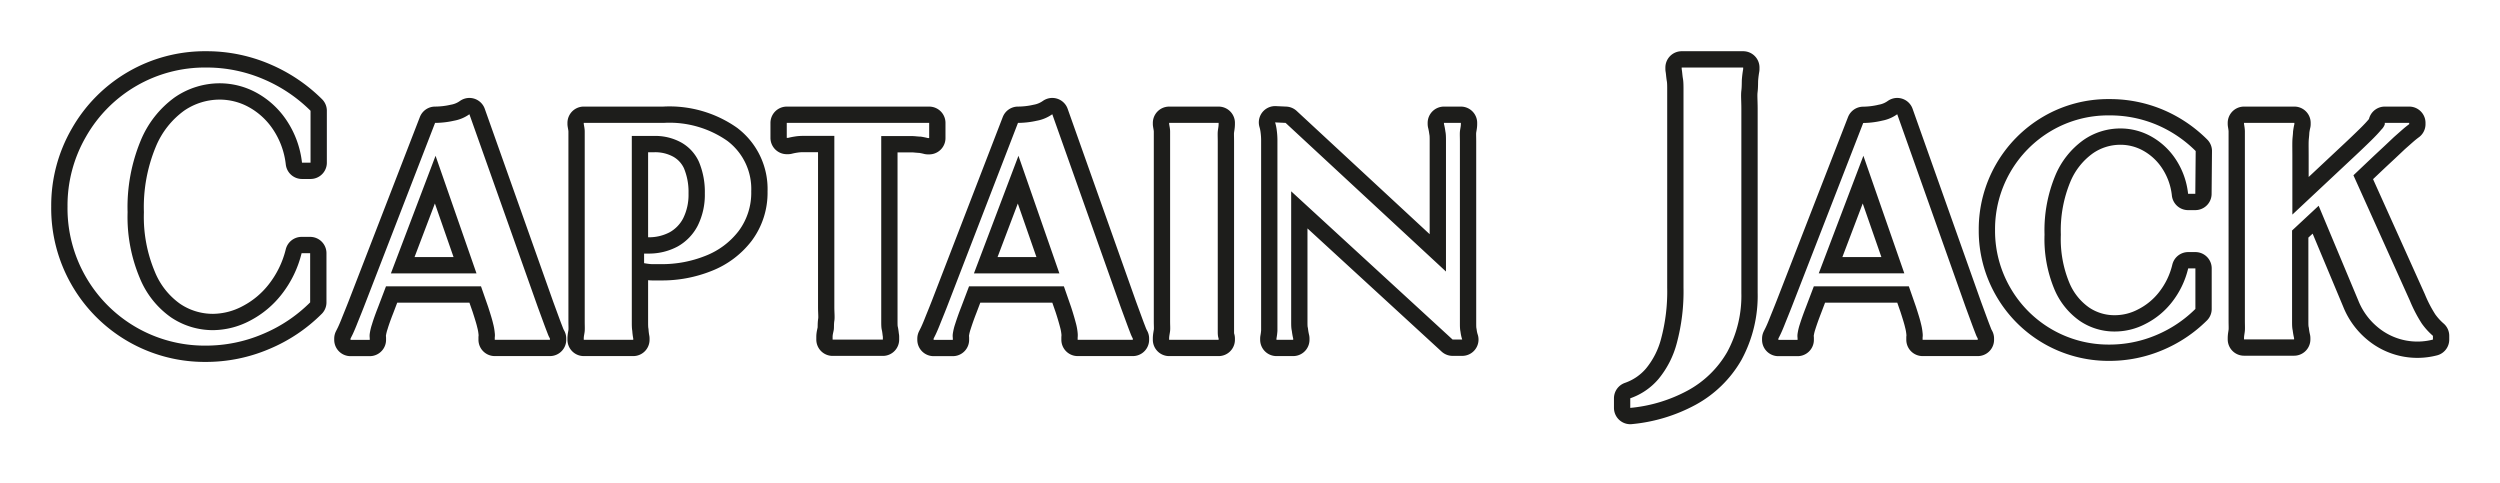 <svg width="207" height="40" fill="none" xmlns="http://www.w3.org/2000/svg"><g filter="url(#filter0_d_3522_3578)"><path d="M25.713 11.469h-.708a7.838 7.838 0 00-1.265-3.485 7.066 7.066 0 00-2.475-2.291 6.365 6.365 0 00-3.079-.796 6.572 6.572 0 00-3.716 1.162 8.321 8.321 0 00-2.816 3.572 14.394 14.394 0 00-1.09 5.944A13.04 13.04 0 0011.566 21a7.375 7.375 0 002.594 3.278 6.197 6.197 0 003.5 1.058 6.668 6.668 0 003.048-.788 7.956 7.956 0 002.626-2.195 8.975 8.975 0 001.639-3.39h.708v4.074a12.156 12.156 0 01-3.899 2.61 11.997 11.997 0 01-4.774.97 11.346 11.346 0 01-9.921-5.728 11.354 11.354 0 01-1.496-5.785c-.017-2.03.51-4.027 1.527-5.784a11.322 11.322 0 019.922-5.729c1.64-.01 3.265.318 4.774.963a12.396 12.396 0 013.899 2.617v4.297zm11.895-3.477a3.119 3.119 0 001.258-.533l5.665 15.969.54 1.472c.136.366.24.628.303.795.064.167.127.27.16.334v.104h-4.568v-.183a1.412 1.412 0 000-.382 4.6 4.6 0 00-.143-.796c-.08-.35-.223-.795-.406-1.368L35.866 10.33h.414l-4.973 13.097c-.223.567-.39 1.037-.501 1.408a4.5 4.5 0 00-.191.796 1.341 1.341 0 000 .358v.15h-1.592v-.103l.168-.334c.071-.151.19-.413.342-.795.15-.382.35-.86.588-1.472l5.904-15.26a7.16 7.16 0 001.584-.184zm3.183 12.643v1.074h-9.206v-1.074h9.206zM60.253 9.687a4.982 4.982 0 011.95 4.153 5.298 5.298 0 01-1.035 3.278 6.365 6.365 0 01-2.745 2.06 9.683 9.683 0 01-3.676.693h-.708c-.231 0-.47-.04-.708-.08v-.795h.334a5.005 5.005 0 002.45-.59 4.153 4.153 0 001.655-1.718 5.73 5.73 0 00.59-2.665 6.437 6.437 0 00-.486-2.618 3.47 3.47 0 00-1.44-1.591 4.448 4.448 0 00-2.308-.557H51.9l.413-.406v15.754c0 .31 0 .565.04.796.014.21.04.42.08.628v.104h-4.098v-.104c0-.207.064-.413.08-.628.015-.215 0-.47 0-.796V8.89c0-.23-.048-.422-.08-.629v-.087h6.644a8.362 8.362 0 015.275 1.512zm16.683-1.511v1.257h-.103a5.656 5.656 0 00-.597-.12c-.199 0-.438-.04-.724-.047h-2.96l.414-.406v15.706c0 .294 0 .55.047.748.048.199.056.382.088.573v.231H68.94v-.231c0-.191.063-.382.095-.573.032-.19 0-.445.048-.748.048-.302 0-.676 0-1.138V8.844l.406.406h-2.92c-.276 0-.515.016-.716.048a5.79 5.79 0 00-.605.119h-.104V8.176h11.792zm8.936-.184a3.183 3.183 0 001.257-.533l5.665 15.969.541 1.472c.135.366.239.628.302.795.048.114.1.226.16.334v.104H89.23v-.183a1.846 1.846 0 000-.382 4.6 4.6 0 00-.144-.796 22.61 22.61 0 00-.406-1.368L84.13 10.33h.413l-4.957 13.097a23.05 23.05 0 00-.501 1.408 4.5 4.5 0 00-.191.796 1.341 1.341 0 000 .358v.15h-1.591v-.103l.167-.334c.071-.151.19-.413.342-.795.151-.382.35-.86.589-1.472l5.888-15.26a7.162 7.162 0 001.583-.184zm3.183 12.643v1.074h-9.206v-1.074h9.206zm11.847-12.459v.103c0 .207-.055.414-.071.629-.016.215 0 .47 0 .795v15.699c0 .23 0 .421.071.628v.104h-4.097v-.104c0-.207.055-.414.08-.628.023-.215 0-.47 0-.796V8.892c0-.23-.049-.422-.08-.629v-.087h4.097zm5.545-.001l13.94 12.92h-.66V9.686c0-.31 0-.565-.048-.795a5.584 5.584 0 00-.119-.629v-.087h1.4v.103c0 .207-.064.414-.08.629-.016.214 0 .469 0 .795v15.006c0 .295 0 .541.048.756.026.222.074.44.143.652h-.795l-14.036-12.89h.669v11.38c0 .31 0 .565.056.795.024.212.062.422.111.629v.103h-1.385v-.103c.039-.208.066-.418.08-.629V9.583a6.417 6.417 0 00-.056-.796 3.925 3.925 0 00-.135-.652l.867.04zm37.888-4.583v.127a8.648 8.648 0 00-.103.796c-.024.27 0 .596-.048.986s0 .876 0 1.48v15.245a9.777 9.777 0 01-1.17 4.917 8.378 8.378 0 01-3.254 3.183 12.42 12.42 0 01-4.774 1.448v-.796a5.377 5.377 0 002.332-1.591 7.757 7.757 0 001.527-3c.397-1.494.582-3.037.549-4.583V5.494c0-.383 0-.717-.048-.987-.047-.27-.055-.525-.103-.796v-.12h5.092zm11.498 4.4a3.117 3.117 0 001.257-.533l5.665 15.969.541 1.472c.136.366.239.628.303.795.063.167.127.27.159.334v.104h-4.567v-.183a1.436 1.436 0 000-.382 4.666 4.666 0 00-.143-.796c-.08-.35-.223-.795-.406-1.368l-4.551-13.073h.413l-4.972 13.097c-.223.578-.39 1.047-.502 1.408a4.617 4.617 0 00-.191.796 1.341 1.341 0 000 .358v.15h-1.591v-.103l.167-.334c.072-.151.191-.413.342-.795.151-.382.35-.86.589-1.472l5.928-15.253a7.156 7.156 0 001.559-.19zm3.183 12.643v1.074h-9.23v-1.074h9.23zm22.755-6.587h-.597a6.405 6.405 0 00-1.034-2.873 5.82 5.82 0 00-2.037-1.885 5.219 5.219 0 00-2.538-.653 5.33 5.33 0 00-3.063.963 6.843 6.843 0 00-2.324 2.936 11.838 11.838 0 00-.891 4.893c-.055 1.53.216 3.055.796 4.472a6.055 6.055 0 002.14 2.681 5.101 5.101 0 002.881.867 5.469 5.469 0 002.538-.628 6.463 6.463 0 002.196-1.806 7.243 7.243 0 001.344-2.793h.597v3.358c-.926.918-2.02 1.65-3.222 2.156a9.95 9.95 0 01-3.931.795 9.376 9.376 0 01-8.179-4.718 9.396 9.396 0 01-1.257-4.774 9.443 9.443 0 014.678-8.219 9.28 9.28 0 014.774-1.265 9.957 9.957 0 013.978.796 10.206 10.206 0 013.183 2.156l-.032 3.54zm8.203-5.872v.103a5.356 5.356 0 00-.111.629c0 .215-.048.47-.056.795-.008.327 0 .7 0 1.178v5.283h-.422l5.641-5.283c.478-.446.907-.86 1.297-1.241.39-.382.669-.684.852-.907.128-.122.226-.272.286-.438v-.12h2.021v.104a8.605 8.605 0 00-.573.462c-.199.175-.422.374-.684.604l-.844.796-.795.74-1.973 1.87v-.796l4.925 10.94c.27.66.6 1.294.986 1.894.266.375.576.717.923 1.018v.31a5.124 5.124 0 01-4.591-1.042 5.492 5.492 0 01-1.591-2.196l-3.461-8.274h.644l-2.999 2.792.334-.692v7.869c0 .31 0 .565.056.796.024.211.062.421.111.628v.104h-4.145v-.104c0-.207.055-.413.071-.628.016-.215 0-.47 0-.796V8.891c0-.23-.039-.422-.071-.629v-.087h4.169z" fill="#fff"/><path d="M25.713 11.469h-.708a7.838 7.838 0 00-1.265-3.485 7.066 7.066 0 00-2.475-2.291 6.365 6.365 0 00-3.079-.796 6.572 6.572 0 00-3.716 1.162 8.321 8.321 0 00-2.816 3.572 14.394 14.394 0 00-1.09 5.944A13.04 13.04 0 0011.566 21a7.375 7.375 0 002.594 3.278 6.197 6.197 0 003.5 1.058 6.669 6.669 0 003.048-.788 7.958 7.958 0 002.626-2.195 8.975 8.975 0 001.639-3.39h.708v4.074a12.156 12.156 0 01-3.899 2.61 11.997 11.997 0 01-4.774.97 11.346 11.346 0 01-9.921-5.728 11.354 11.354 0 01-1.496-5.785c-.017-2.03.51-4.027 1.527-5.784a11.322 11.322 0 019.922-5.729c1.64-.01 3.265.318 4.774.963a12.396 12.396 0 013.899 2.617v4.297zm11.895-3.477a3.119 3.119 0 001.258-.533l5.665 15.969.54 1.472c.136.366.24.628.303.795.064.167.127.27.16.334v.104h-4.568v-.183a1.412 1.412 0 000-.382 4.6 4.6 0 00-.143-.796c-.08-.35-.223-.795-.406-1.368L35.866 10.33h.414l-4.973 13.097c-.223.567-.39 1.037-.501 1.408a4.5 4.5 0 00-.191.796 1.341 1.341 0 000 .358v.15h-1.592v-.103l.168-.334c.071-.151.19-.413.342-.795.15-.382.35-.86.588-1.472l5.904-15.26a7.16 7.16 0 001.584-.184zm3.183 12.643v1.074h-9.206v-1.074h9.206zM60.253 9.687a4.982 4.982 0 011.95 4.153 5.298 5.298 0 01-1.035 3.278 6.365 6.365 0 01-2.745 2.06 9.683 9.683 0 01-3.676.693h-.708c-.231 0-.47-.04-.708-.08v-.795h.334a5.005 5.005 0 002.45-.59 4.153 4.153 0 001.655-1.718 5.73 5.73 0 00.59-2.665 6.437 6.437 0 00-.486-2.618 3.47 3.47 0 00-1.44-1.591 4.448 4.448 0 00-2.308-.557H51.9l.413-.406v15.754c0 .31 0 .565.04.796.014.21.04.42.08.628v.104h-4.098v-.104c0-.207.064-.413.08-.628.015-.215 0-.47 0-.796V8.89c0-.23-.048-.422-.08-.629v-.087h6.644a8.362 8.362 0 015.275 1.512zm16.683-1.511v1.257h-.103a5.656 5.656 0 00-.597-.12c-.199 0-.438-.04-.724-.047h-2.96l.414-.406v15.706c0 .294 0 .55.047.748.048.199.056.382.088.573v.231H68.94v-.231c0-.191.063-.382.095-.573.032-.19 0-.445.048-.748.048-.302 0-.676 0-1.138V8.844l.406.406h-2.92c-.276 0-.515.016-.716.048a5.79 5.79 0 00-.605.119h-.104V8.176h11.792zm8.936-.184a3.183 3.183 0 001.257-.533l5.665 15.969.541 1.472c.135.366.239.628.302.795.048.114.1.226.16.334v.104H89.23v-.183a1.846 1.846 0 000-.382 4.6 4.6 0 00-.144-.796 22.61 22.61 0 00-.406-1.368L84.13 10.33h.413l-4.957 13.097a23.05 23.05 0 00-.501 1.408 4.5 4.5 0 00-.191.796 1.341 1.341 0 000 .358v.15h-1.591v-.103l.167-.334c.071-.151.19-.413.342-.795.151-.382.35-.86.589-1.472l5.888-15.26a7.162 7.162 0 001.583-.184zm3.183 12.643v1.074h-9.206v-1.074h9.206zm11.847-12.459v.103c0 .207-.055.414-.071.629-.016.215 0 .47 0 .795v15.699c0 .23 0 .421.071.628v.104h-4.097v-.104c0-.207.055-.414.08-.628.023-.215 0-.47 0-.796V8.892c0-.23-.049-.422-.08-.629v-.087h4.097zm5.545-.001l13.94 12.92h-.66V9.686c0-.31 0-.565-.048-.795a5.584 5.584 0 00-.119-.629v-.087h1.4v.103c0 .207-.064.414-.08.629-.016.214 0 .469 0 .795v15.006c0 .295 0 .541.048.756.026.222.074.44.143.652h-.795l-14.036-12.89h.669v11.38c0 .31 0 .565.056.795.024.212.062.422.111.629v.103h-1.385v-.103c.039-.208.066-.418.08-.629V9.583a6.417 6.417 0 00-.056-.796 3.925 3.925 0 00-.135-.652l.867.04zm37.888-4.583v.127a8.648 8.648 0 00-.103.796c-.024.27 0 .596-.048.986s0 .876 0 1.48v15.245a9.777 9.777 0 01-1.17 4.917 8.378 8.378 0 01-3.254 3.183 12.42 12.42 0 01-4.774 1.448v-.796a5.377 5.377 0 002.332-1.591 7.757 7.757 0 001.527-3c.397-1.494.582-3.037.549-4.583V5.494c0-.383 0-.717-.048-.987-.047-.27-.055-.525-.103-.796v-.12h5.092zm11.498 4.4a3.117 3.117 0 001.257-.533l5.665 15.969.541 1.472c.136.366.239.628.303.795.063.167.127.27.159.334v.104h-4.567v-.183a1.436 1.436 0 000-.382 4.666 4.666 0 00-.143-.796c-.08-.35-.223-.795-.406-1.368l-4.551-13.073h.413l-4.972 13.097c-.223.578-.39 1.047-.502 1.408a4.617 4.617 0 00-.191.796 1.341 1.341 0 000 .358v.15h-1.591v-.103l.167-.334c.072-.151.191-.413.342-.795.151-.382.35-.86.589-1.472l5.928-15.253a7.156 7.156 0 001.559-.19zm3.183 12.643v1.074h-9.23v-1.074h9.23zm22.755-6.587h-.597a6.405 6.405 0 00-1.034-2.873 5.82 5.82 0 00-2.037-1.885 5.219 5.219 0 00-2.538-.653 5.33 5.33 0 00-3.063.963 6.843 6.843 0 00-2.324 2.936 11.838 11.838 0 00-.891 4.893c-.055 1.53.216 3.055.796 4.472a6.055 6.055 0 002.14 2.681 5.101 5.101 0 002.881.867 5.469 5.469 0 002.538-.628 6.463 6.463 0 002.196-1.806 7.243 7.243 0 001.344-2.793h.597v3.358c-.926.918-2.02 1.65-3.222 2.156a9.95 9.95 0 01-3.931.795 9.376 9.376 0 01-8.179-4.718 9.396 9.396 0 01-1.257-4.774 9.443 9.443 0 014.678-8.219 9.28 9.28 0 014.774-1.265 9.957 9.957 0 013.978.796 10.206 10.206 0 013.183 2.156l-.032 3.54zm8.203-5.872v.103a5.356 5.356 0 00-.111.629c0 .215-.048.47-.056.795-.008.327 0 .7 0 1.178v5.283h-.422l5.641-5.283c.478-.446.907-.86 1.297-1.241.39-.382.669-.684.852-.907.128-.122.226-.272.286-.438v-.12h2.021v.104a8.605 8.605 0 00-.573.462c-.199.175-.422.374-.684.604l-.844.796-.795.74-1.973 1.87v-.796l4.925 10.94c.27.66.6 1.294.986 1.894.266.375.576.717.923 1.018v.31a5.124 5.124 0 01-4.591-1.042 5.492 5.492 0 01-1.591-2.196l-3.461-8.274h.644l-2.999 2.792.334-.692v7.869c0 .31 0 .565.056.796.024.211.062.421.111.628v.104h-4.145v-.104c0-.207.055-.413.071-.628.016-.215 0-.47 0-.796V8.891c0-.23-.039-.422-.071-.629v-.087h4.169z" stroke="#1D1D1B" stroke-width="2.7" stroke-linecap="round" stroke-linejoin="round"/><path d="M25.713 11.469h-.708a7.838 7.838 0 00-1.265-3.485 7.066 7.066 0 00-2.475-2.291 6.365 6.365 0 00-3.079-.796 6.572 6.572 0 00-3.716 1.162 8.321 8.321 0 00-2.816 3.572 14.394 14.394 0 00-1.09 5.944A13.04 13.04 0 0011.566 21a7.375 7.375 0 002.594 3.278 6.197 6.197 0 003.5 1.058 6.668 6.668 0 003.048-.788 7.956 7.956 0 002.626-2.195 8.975 8.975 0 001.639-3.39h.708v4.074a12.156 12.156 0 01-3.899 2.61 11.997 11.997 0 01-4.774.97 11.346 11.346 0 01-9.921-5.728 11.354 11.354 0 01-1.496-5.785c-.017-2.03.51-4.027 1.527-5.784a11.322 11.322 0 019.922-5.729c1.64-.01 3.265.318 4.774.963a12.396 12.396 0 013.899 2.617v4.297zm11.895-3.477a3.119 3.119 0 001.258-.533l5.665 15.969.54 1.472c.136.366.24.628.303.795.064.167.127.27.16.334v.104h-4.568v-.183a1.412 1.412 0 000-.382 4.6 4.6 0 00-.143-.796c-.08-.35-.223-.795-.406-1.368L35.866 10.33h.414l-4.973 13.097c-.223.567-.39 1.037-.501 1.408a4.5 4.5 0 00-.191.796 1.341 1.341 0 000 .358v.15h-1.592v-.103l.168-.334c.071-.151.19-.413.342-.795.15-.382.35-.86.588-1.472l5.904-15.26a7.16 7.16 0 001.584-.184zm3.183 12.643v1.074h-9.206v-1.074h9.206zM60.253 9.687a4.982 4.982 0 011.95 4.153 5.298 5.298 0 01-1.035 3.278 6.365 6.365 0 01-2.745 2.06 9.683 9.683 0 01-3.676.693h-.708c-.231 0-.47-.04-.708-.08v-.795h.334a5.005 5.005 0 002.45-.59 4.153 4.153 0 001.655-1.718 5.73 5.73 0 00.59-2.665 6.437 6.437 0 00-.486-2.618 3.47 3.47 0 00-1.44-1.591 4.448 4.448 0 00-2.308-.557H51.9l.413-.406v15.754c0 .31 0 .565.04.796.014.21.04.42.08.628v.104h-4.098v-.104c0-.207.064-.413.08-.628.015-.215 0-.47 0-.796V8.89c0-.23-.048-.422-.08-.629v-.087h6.644a8.362 8.362 0 015.275 1.512zm16.683-1.511v1.257h-.103a5.656 5.656 0 00-.597-.12c-.199 0-.438-.04-.724-.047h-2.96l.414-.406v15.706c0 .294 0 .55.047.748.048.199.056.382.088.573v.231H68.94v-.231c0-.191.063-.382.095-.573.032-.19 0-.445.048-.748.048-.302 0-.676 0-1.138V8.844l.406.406h-2.92c-.276 0-.515.016-.716.048a5.79 5.79 0 00-.605.119h-.104V8.176h11.792zm8.936-.184a3.183 3.183 0 001.257-.533l5.665 15.969.541 1.472c.135.366.239.628.302.795.048.114.1.226.16.334v.104H89.23v-.183a1.846 1.846 0 000-.382 4.6 4.6 0 00-.144-.796 22.61 22.61 0 00-.406-1.368L84.13 10.33h.413l-4.957 13.097a23.05 23.05 0 00-.501 1.408 4.5 4.5 0 00-.191.796 1.341 1.341 0 000 .358v.15h-1.591v-.103l.167-.334c.071-.151.19-.413.342-.795.151-.382.35-.86.589-1.472l5.888-15.26a7.162 7.162 0 001.583-.184zm3.183 12.643v1.074h-9.206v-1.074h9.206zm11.847-12.459v.103c0 .207-.055.414-.071.629-.016.215 0 .47 0 .795v15.699c0 .23 0 .421.071.628v.104h-4.097v-.104c0-.207.055-.414.08-.628.023-.215 0-.47 0-.796V8.892c0-.23-.049-.422-.08-.629v-.087h4.097zm5.545-.001l13.94 12.92h-.66V9.686c0-.31 0-.565-.048-.795a5.584 5.584 0 00-.119-.629v-.087h1.4v.103c0 .207-.064.414-.08.629-.016.214 0 .469 0 .795v15.006c0 .295 0 .541.048.756.026.222.074.44.143.652h-.795l-14.036-12.89h.669v11.38c0 .31 0 .565.056.795.024.212.062.422.111.629v.103h-1.385v-.103c.039-.208.066-.418.08-.629V9.583a6.417 6.417 0 00-.056-.796 3.925 3.925 0 00-.135-.652l.867.04zm37.888-4.583v.127a8.648 8.648 0 00-.103.796c-.024.27 0 .596-.048.986s0 .876 0 1.48v15.245a9.777 9.777 0 01-1.17 4.917 8.378 8.378 0 01-3.254 3.183 12.42 12.42 0 01-4.774 1.448v-.796a5.377 5.377 0 002.332-1.591 7.757 7.757 0 001.527-3c.397-1.494.582-3.037.549-4.583V5.494c0-.383 0-.717-.048-.987-.047-.27-.055-.525-.103-.796v-.12h5.092zm11.498 4.4a3.117 3.117 0 001.257-.533l5.665 15.969.541 1.472c.136.366.239.628.303.795.063.167.127.27.159.334v.104h-4.567v-.183a1.436 1.436 0 000-.382 4.666 4.666 0 00-.143-.796c-.08-.35-.223-.795-.406-1.368l-4.551-13.073h.413l-4.972 13.097c-.223.578-.39 1.047-.502 1.408a4.617 4.617 0 00-.191.796 1.341 1.341 0 000 .358v.15h-1.591v-.103l.167-.334c.072-.151.191-.413.342-.795.151-.382.35-.86.589-1.472l5.928-15.253a7.156 7.156 0 001.559-.19zm3.183 12.643v1.074h-9.23v-1.074h9.23zm22.755-6.587h-.597a6.405 6.405 0 00-1.034-2.873 5.82 5.82 0 00-2.037-1.885 5.219 5.219 0 00-2.538-.653 5.33 5.33 0 00-3.063.963 6.843 6.843 0 00-2.324 2.936 11.838 11.838 0 00-.891 4.893c-.055 1.53.216 3.055.796 4.472a6.055 6.055 0 002.14 2.681 5.101 5.101 0 002.881.867 5.469 5.469 0 002.538-.628 6.463 6.463 0 002.196-1.806 7.243 7.243 0 001.344-2.793h.597v3.358c-.926.918-2.02 1.65-3.222 2.156a9.95 9.95 0 01-3.931.795 9.376 9.376 0 01-8.179-4.718 9.396 9.396 0 01-1.257-4.774 9.443 9.443 0 014.678-8.219 9.28 9.28 0 014.774-1.265 9.957 9.957 0 013.978.796 10.206 10.206 0 013.183 2.156l-.032 3.54zm8.203-5.872v.103a5.356 5.356 0 00-.111.629c0 .215-.048.47-.056.795-.008.327 0 .7 0 1.178v5.283h-.422l5.641-5.283c.478-.446.907-.86 1.297-1.241.39-.382.669-.684.852-.907.128-.122.226-.272.286-.438v-.12h2.021v.104a8.605 8.605 0 00-.573.462c-.199.175-.422.374-.684.604l-.844.796-.795.74-1.973 1.87v-.796l4.925 10.94c.27.66.6 1.294.986 1.894.266.375.576.717.923 1.018v.31a5.124 5.124 0 01-4.591-1.042 5.492 5.492 0 01-1.591-2.196l-3.461-8.274h.644l-2.999 2.792.334-.692v7.869c0 .31 0 .565.056.796.024.211.062.421.111.628v.104h-4.145v-.104c0-.207.055-.413.071-.628.016-.215 0-.47 0-.796V8.891c0-.23-.039-.422-.071-.629v-.087h4.169z" fill="#fff"/></g><defs><filter id="filter0_d_3522_3578" x="0" y="0" width="208" height="40" filterUnits="userSpaceOnUse" color-interpolation-filters="sRGB"><feFlood flood-opacity="0" result="BackgroundImageFix"/><feColorMatrix in="SourceAlpha" values="0 0 0 0 0 0 0 0 0 0 0 0 0 0 0 0 0 0 127 0" result="hardAlpha"/><feOffset dy="2"/><feGaussianBlur stdDeviation="2"/><feComposite in2="hardAlpha" operator="out"/><feColorMatrix values="0 0 0 0 0.094 0 0 0 0 0.012 0 0 0 0 0.008 0 0 0 0.75 0"/><feBlend in2="BackgroundImageFix" result="effect1_dropShadow_3522_3578"/><feBlend in="SourceGraphic" in2="effect1_dropShadow_3522_3578" result="shape"/></filter></defs></svg>